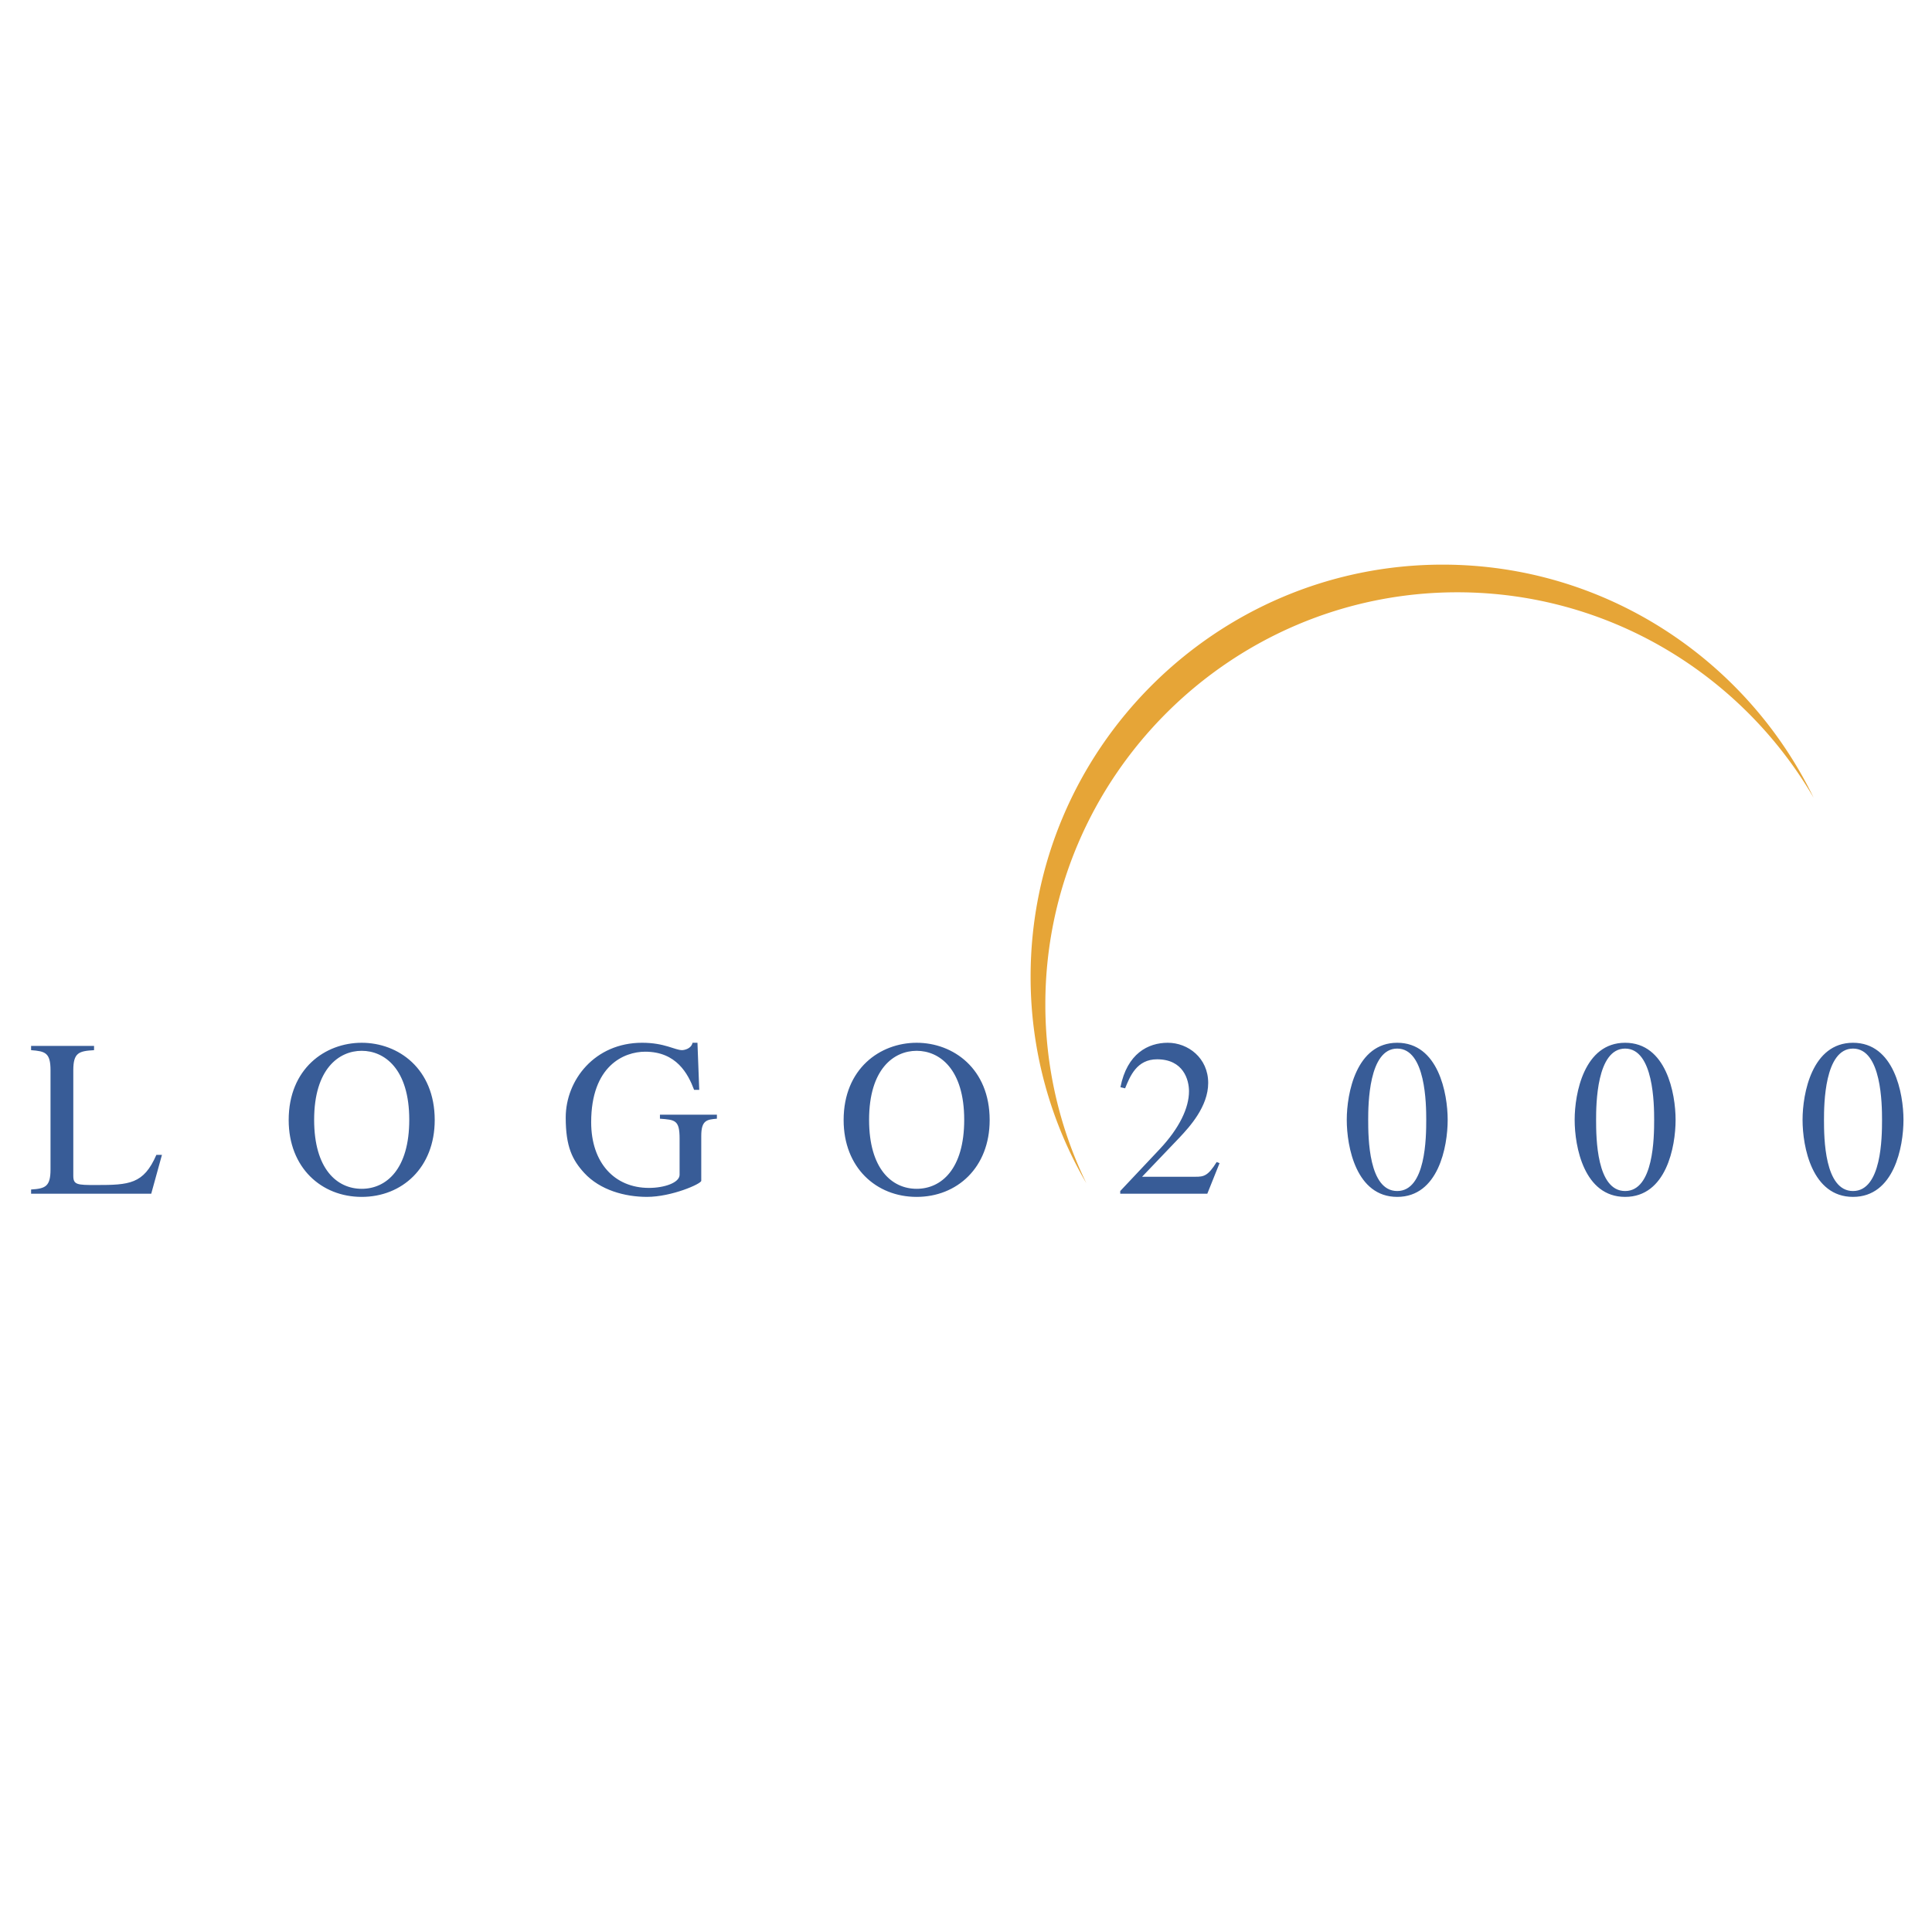 <svg xmlns="http://www.w3.org/2000/svg" width="2500" height="2500" viewBox="0 0 192.756 192.756"><g fill-rule="evenodd" clip-rule="evenodd"><path fill="#fff" d="M0 0h192.756v192.756H0V0z"/><path d="M9.384 104.35H3.102v.424c1.403.111 1.938.244 1.938 2.006v9.891c0 1.715-.513 1.916-1.938 2.006v.422h11.986l1.069-3.875H15.6c-1.27 2.918-2.695 3.006-6.037 3.006-1.85 0-2.25-.021-2.25-.912v-10.537c0-1.762.557-1.916 2.071-2.006v-.425zM36.087 119.414c4.032 0 7.285-2.922 7.285-7.668 0-5.123-3.631-7.709-7.285-7.709-3.653 0-7.285 2.586-7.285 7.709 0 4.746 3.253 7.668 7.285 7.668zm0-.807c-2.473 0-4.745-1.982-4.745-6.883 0-5.08 2.473-6.885 4.745-6.885s4.745 1.805 4.745 6.885c.001 4.901-2.272 6.883-4.745 6.883zM71.523 111.211h-5.681v.402c1.515.111 1.961.133 1.961 1.982v3.609c0 .801-1.538 1.314-3.052 1.314-3.454 0-5.77-2.518-5.77-6.551 0-5.637 3.274-7.039 5.391-7.039 3.119 0 4.277 2.205 4.879 3.809h.512l-.178-4.701h-.49c-.134.625-.869.736-1.047.736-.712 0-1.738-.736-3.988-.736-4.723 0-7.619 3.721-7.619 7.465 0 2.918.668 4.232 1.849 5.525 1.582 1.715 4.055 2.387 6.26 2.387 2.451 0 5.414-1.297 5.414-1.607v-4.479c0-1.582.58-1.627 1.56-1.715v-.401h-.001zM91.454 119.414c4.032 0 7.285-2.922 7.285-7.668 0-5.123-3.631-7.709-7.285-7.709-3.653 0-7.285 2.586-7.285 7.709-.001 4.746 3.252 7.668 7.285 7.668zm0-.807c-2.473 0-4.745-1.982-4.745-6.883 0-5.08 2.473-6.885 4.745-6.885s4.745 1.805 4.745 6.885c0 4.901-2.273 6.883-4.745 6.883zM121.676 116.047l-.289-.111c-.869 1.402-1.291 1.469-2.115 1.469h-5.326l3.744-3.92c.98-1.047 2.852-3.074 2.852-5.436 0-2.496-2.006-4.012-4.033-4.012-1.961 0-4.055 1.07-4.723 4.434l.467.111c.49-1.203 1.16-2.895 3.188-2.895 2.629 0 3.186 2.049 3.186 3.186 0 1.67-.959 3.676-2.896 5.748l-3.965 4.209v.268h8.688l1.222-3.051zM139.4 104.617c2.854 0 2.896 5.592 2.896 7.107 0 1.76-.043 7.105-2.896 7.105-2.852 0-2.895-5.301-2.895-7.105.001-1.515.044-7.107 2.895-7.107zm0-.58c-4.098 0-5.033 5.059-5.033 7.688 0 2.695.936 7.689 5.033 7.689 4.1 0 5.035-4.994 5.035-7.689.001-2.629-.935-7.688-5.035-7.688zM162.139 104.617c2.852 0 2.896 5.592 2.896 7.107 0 1.76-.045 7.105-2.896 7.105s-2.896-5.301-2.896-7.105c-.001-1.515.044-7.107 2.896-7.107zm0-.58c-4.1 0-5.035 5.059-5.035 7.688 0 2.695.936 7.689 5.035 7.689s5.035-4.994 5.035-7.689c0-2.629-.936-7.688-5.035-7.688zM184.875 104.617c2.854 0 2.896 5.592 2.896 7.107 0 1.76-.043 7.105-2.896 7.105-2.852 0-2.895-5.301-2.895-7.105 0-1.515.043-7.107 2.895-7.107zm0-.58c-4.098 0-5.033 5.059-5.033 7.688 0 2.695.936 7.689 5.033 7.689 4.1 0 5.035-4.994 5.035-7.689 0-2.629-.935-7.688-5.035-7.688z" fill="#385c97"/><path d="M143.93 56.334c16.252 0 30.354 9.516 37.018 23.26-7.133-12.242-20.404-20.501-35.545-20.501-22.643 0-41.109 18.466-41.109 41.108a40.82 40.82 0 0 0 4.092 17.848 40.794 40.794 0 0 1-5.562-20.607c-.002-22.641 18.465-41.108 41.106-41.108z" fill="#e6a537"/></g></svg>